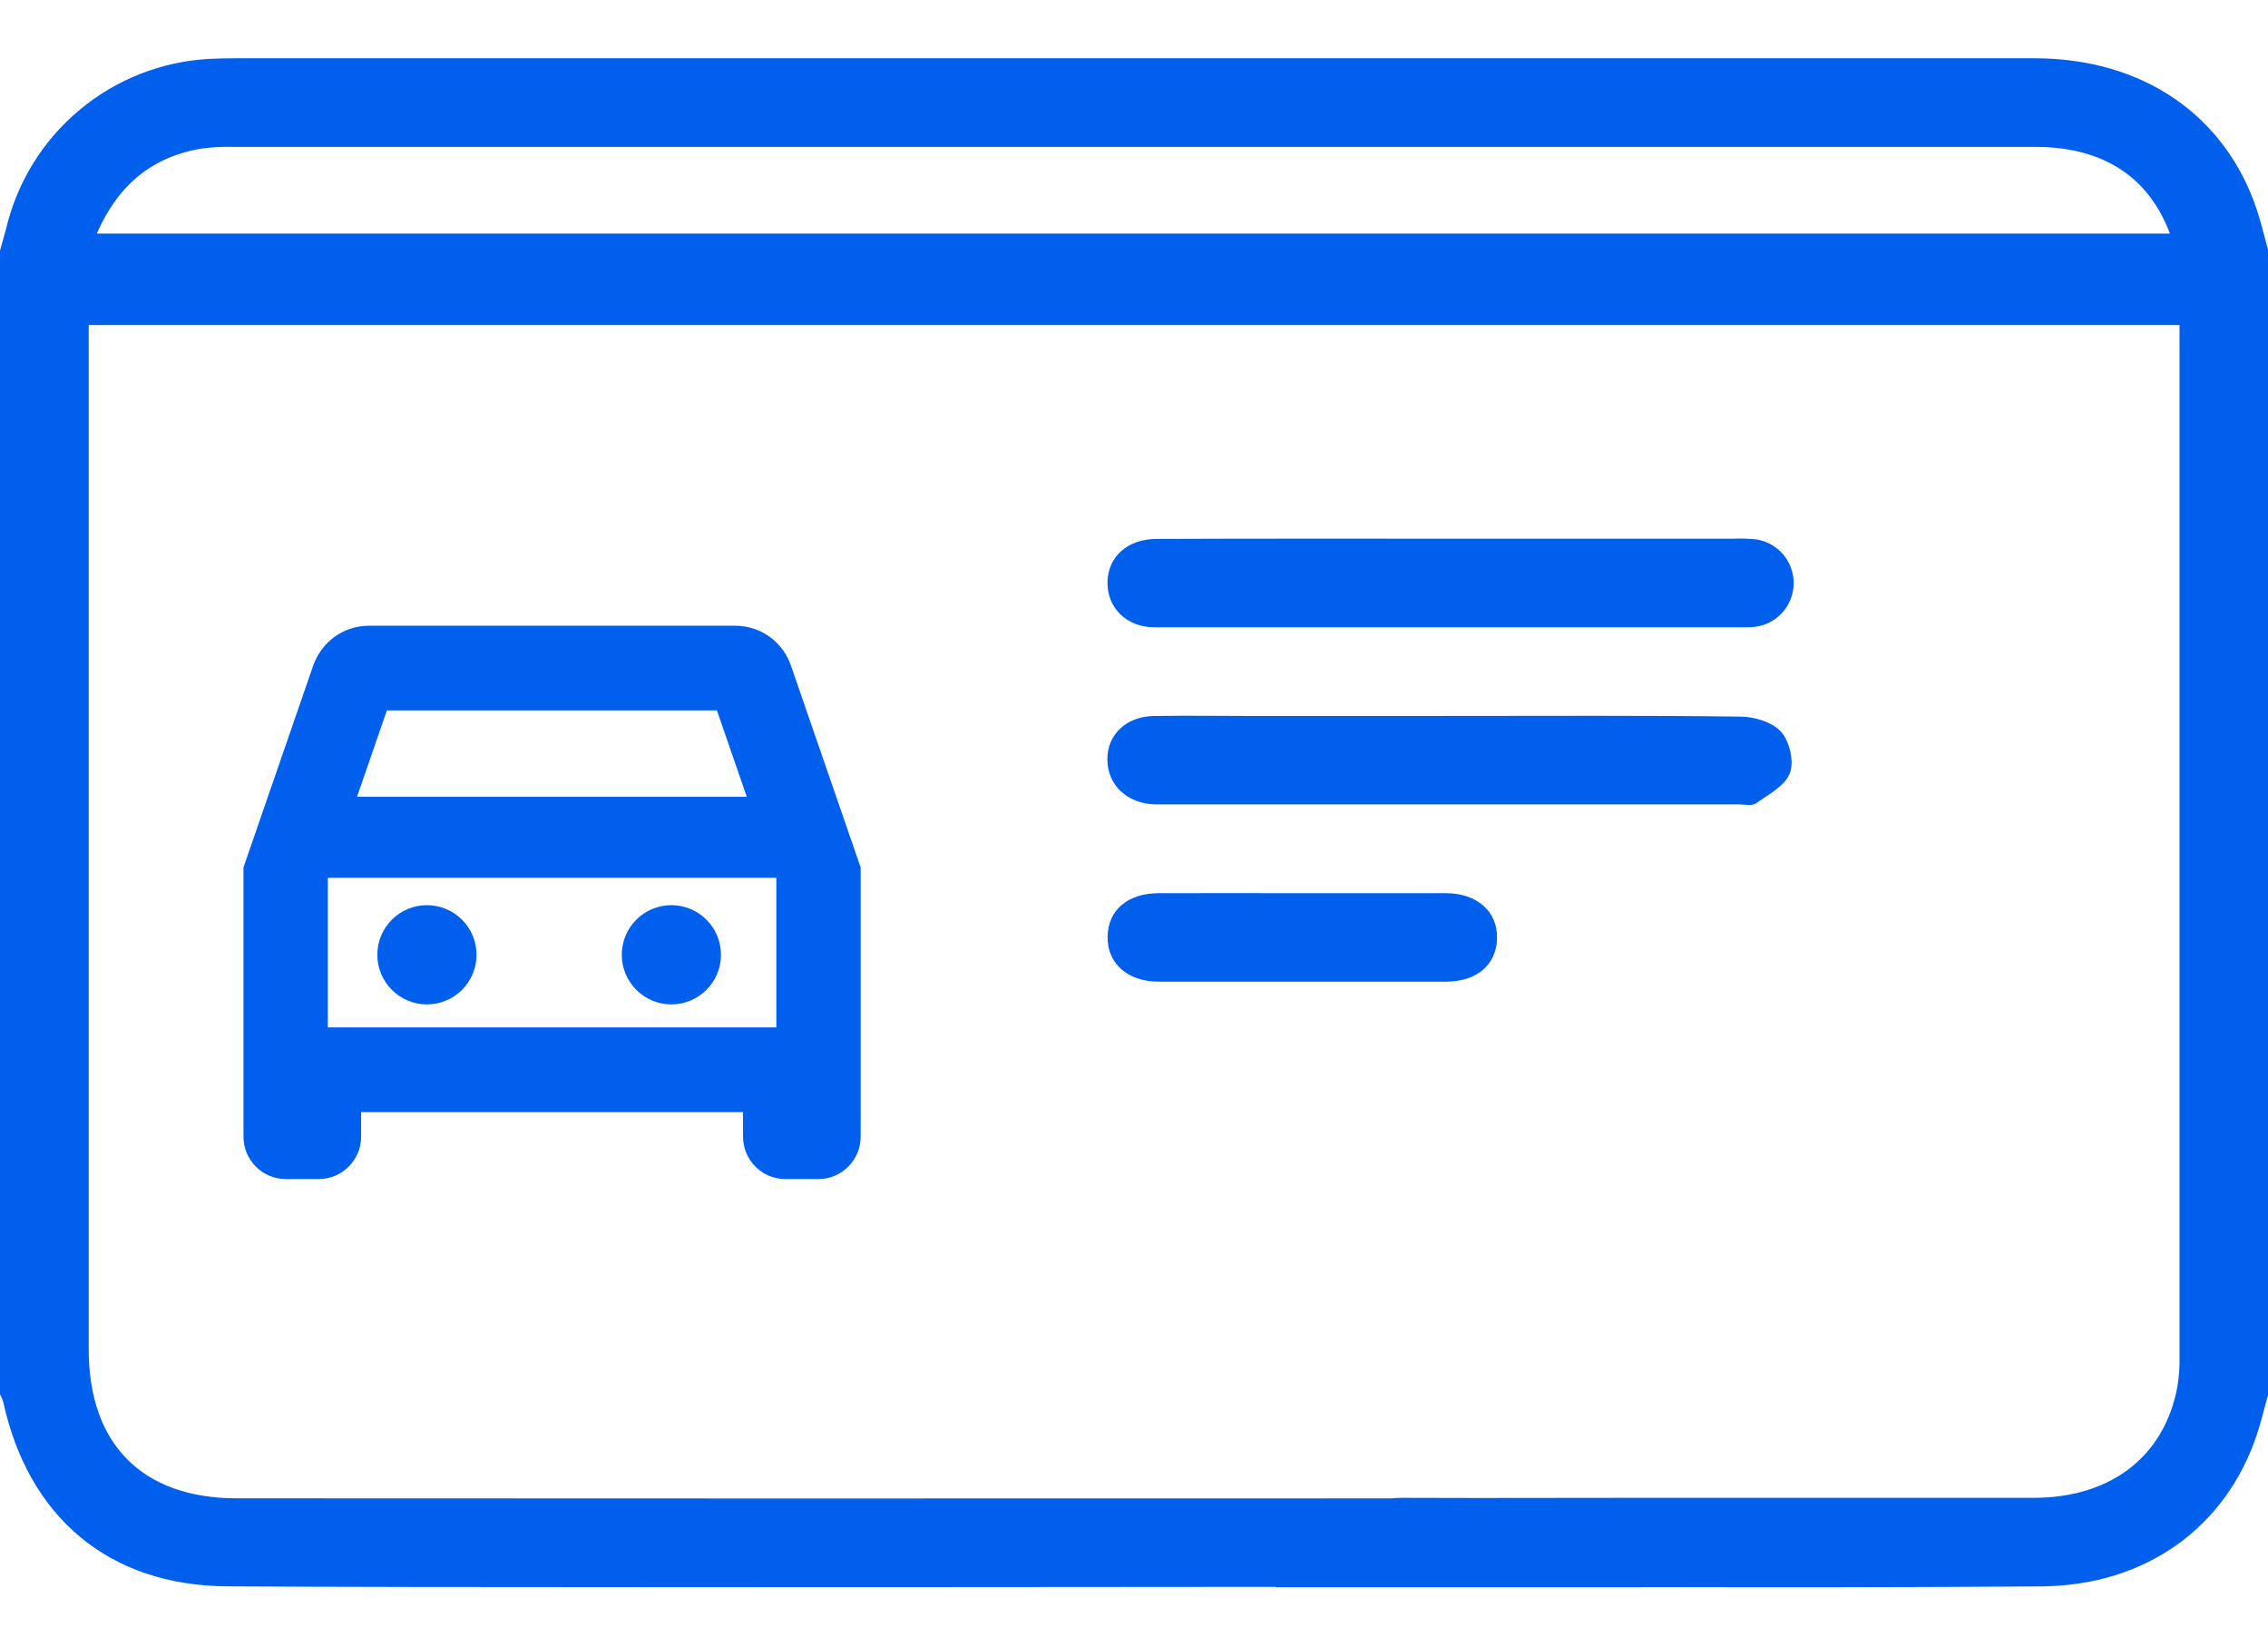 <svg width="62" height="45" viewBox="0 0 384 259" fill="none" xmlns="http://www.w3.org/2000/svg">
<g clip-path="url(#clip0_1992_5190)">
<path d="M72.285 160.157C76.923 160.157 80.683 156.397 80.683 151.759C80.683 147.121 76.923 143.361 72.285 143.361C67.647 143.361 63.887 147.121 63.887 151.759C63.887 156.397 67.647 160.157 72.285 160.157Z" fill="#005FED"/>
<path d="M113.672 160.157C118.31 160.157 122.069 156.397 122.069 151.759C122.069 147.121 118.31 143.361 113.672 143.361C109.034 143.361 105.274 147.121 105.274 151.759C105.274 156.397 109.034 160.157 113.672 160.157Z" fill="#005FED"/>
<path fill-rule="evenodd" clip-rule="evenodd" d="M61.139 182.553V178.387H125.803V182.553C125.803 186.491 129.005 189.719 132.942 189.719H138.58C142.517 189.719 145.719 186.491 145.719 182.553V136.973L133.912 102.805L133.91 102.799C132.578 98.861 128.859 96.062 124.484 96.062H62.458C58.065 96.062 54.421 98.877 53.037 102.784L41.223 136.973V182.553C41.223 186.491 44.425 189.719 48.361 189.719H54C57.937 189.719 61.139 186.491 61.139 182.553ZM60.447 125.016L65.5 110.394H121.385L126.438 125.016H60.447ZM131.442 164.055H55.5V138.724H131.442V164.055Z" fill="#005FED"/>
<path d="M245.62 81.33H293.55C294.794 81.276 296.041 81.313 297.28 81.44C299.06 81.694 300.689 82.582 301.867 83.94C303.045 85.299 303.694 87.037 303.694 88.835C303.694 90.633 303.045 92.371 301.867 93.73C300.689 95.088 299.06 95.976 297.28 96.23C296.787 96.3 296.288 96.33 295.79 96.32C262.33 96.32 228.877 96.32 195.43 96.32C190.69 96.32 187.43 92.96 187.51 88.67C187.59 84.38 190.91 81.38 195.79 81.37C212.41 81.3 229.01 81.33 245.62 81.33Z" fill="#005FED"/>
<path d="M245.58 111.33C261.93 111.33 278.28 111.23 294.63 111.44C297.02 111.44 300.1 112.38 301.57 114.03C303.04 115.68 303.79 119.1 303.04 121.03C302.23 123.17 299.42 124.63 297.29 126.13C296.61 126.61 295.35 126.3 294.35 126.3H196.99C196.49 126.3 195.99 126.3 195.49 126.3C190.74 126.12 187.49 122.96 187.49 118.67C187.49 114.38 190.78 111.42 195.36 111.34C201.22 111.24 207.09 111.34 212.96 111.34L245.58 111.33Z" fill="#005FED"/>
<path d="M220.48 141.33C228.58 141.33 236.69 141.33 244.79 141.33C250.11 141.33 253.58 144.46 253.47 148.98C253.36 153.5 249.99 156.3 244.83 156.31C228.617 156.31 212.407 156.31 196.2 156.31C190.88 156.31 187.43 153.18 187.53 148.65C187.63 144.12 190.98 141.36 196.16 141.33C204.25 141.3 212.37 141.33 220.48 141.33Z" fill="#005FED"/>
<path fill-rule="evenodd" clip-rule="evenodd" d="M0.747 29.887C0.492 30.788 0.24 31.678 -0 32.58L-0.03 226.08C0.209 226.516 0.403 226.975 0.55 227.45C4.8 246.9 18.36 258.52 38.45 258.66C70.465 258.869 152.672 258.799 210.105 258.751C212.101 258.749 214.067 258.747 216 258.746V259H278V258.787C300.527 258.835 323.053 258.833 345.58 258.67C363.38 258.54 376.96 248.59 382.14 232.89C382.649 231.349 383.063 229.78 383.477 228.211C383.665 227.5 383.853 226.788 384.05 226.08V32.58C383.847 31.848 383.653 31.113 383.459 30.378C383.052 28.834 382.644 27.288 382.15 25.77C376.82 9.63 362.77 0.01 344.46 0.01H39.65C38.28 0.01 36.9 0.04 35.53 0.11C27.419 0.524 19.664 3.565 13.435 8.775C7.206 13.985 2.841 21.081 1 28.99C0.915 29.291 0.831 29.59 0.747 29.887ZM235.614 243.773C236.194 243.707 236.797 243.678 237.42 243.68C245.919 243.72 254.415 243.707 262.911 243.693C267.16 243.687 271.409 243.68 275.66 243.68H344.28C357.42 243.68 366.43 236.68 368.65 224.93C368.939 223.206 369.063 221.458 369.02 219.71V45.16H15.02V218.58C15.02 234.58 24.08 243.74 40.02 243.76C76.419 243.795 182.476 243.799 235.614 243.773ZM367.39 29.68H16.39C19.97 21.5 25.7 16.68 34.15 15.29C35.883 15.056 37.632 14.963 39.38 15.01H344.61C355.95 15.01 363.76 19.98 367.39 29.68Z" fill="#005FED"/>
</g>
<defs>
<clipPath id="clip0_1992_5190">
<rect width="384" height="258.81" fill="white"/>
</clipPath>
</defs>
</svg>

